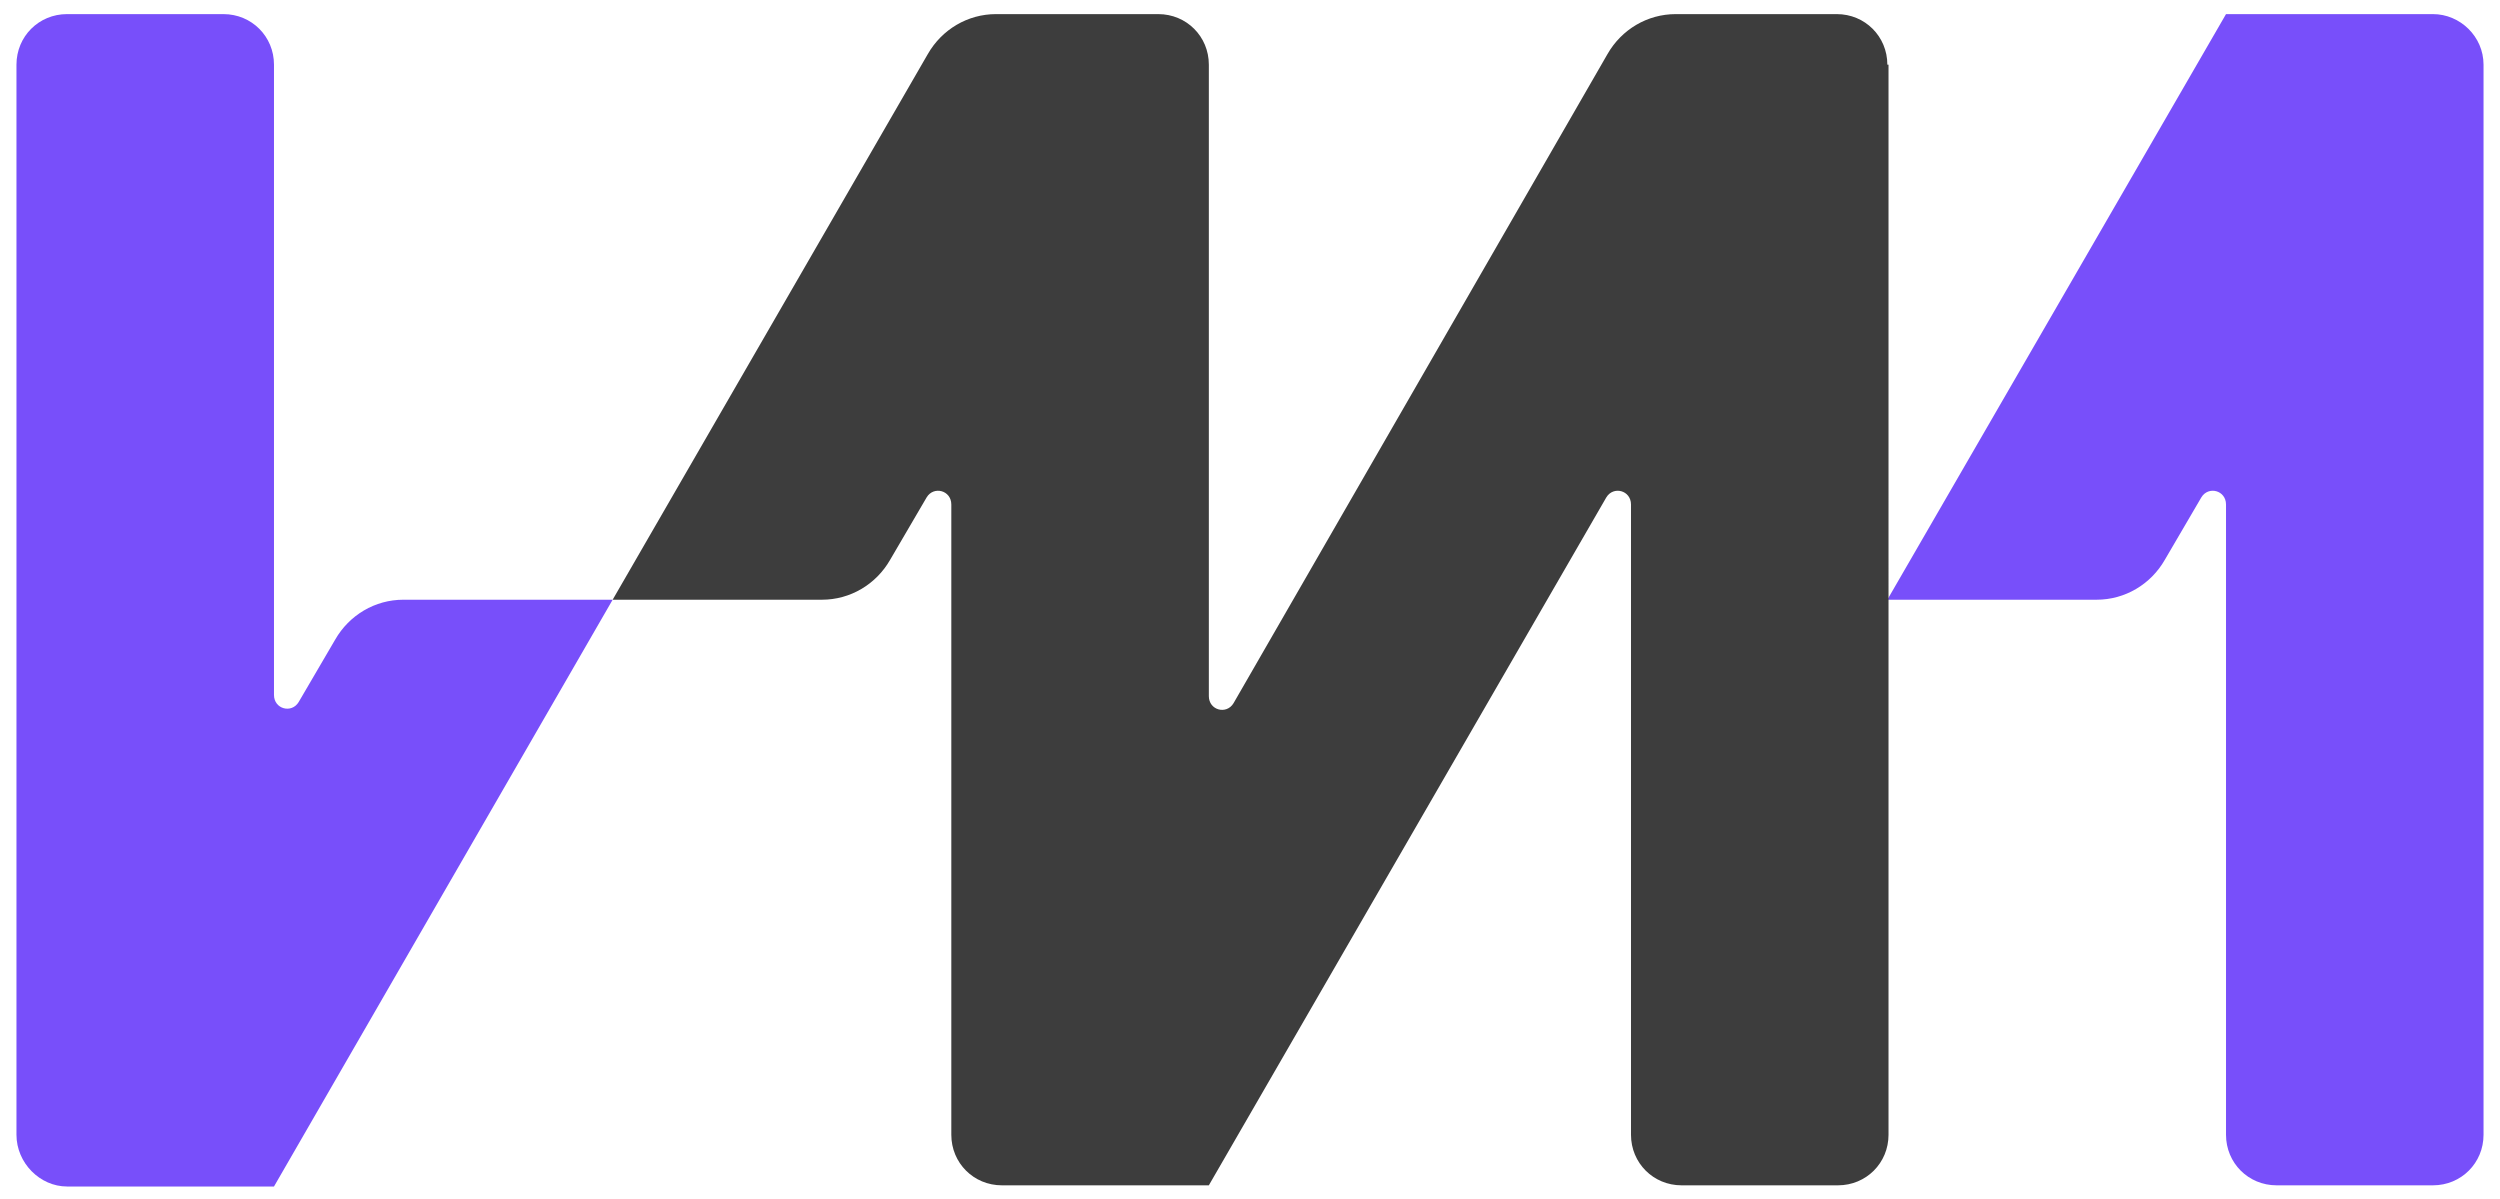 <svg xmlns="http://www.w3.org/2000/svg" xmlns:xlink="http://www.w3.org/1999/xlink" id="Laag_1" x="0px" y="0px" viewBox="0 0 212.6 102" style="enable-background:new 0 0 212.6 102;" xml:space="preserve"><style type="text/css">	.st0{fill:#784FFA;}	.st1{fill:#3D3D3D;}</style><g>	<path class="st0" d="M206.9,1.2h-17.6L160.5,51h17.8c2.4,0,4.6-1.3,5.8-3.4l3.1-5.3c0.6-1,2.1-0.6,2.1,0.6v53.6  c0,2.4,1.9,4.3,4.3,4.3h13.3c2.4,0,4.3-1.9,4.3-4.3v-91C211.2,3.1,209.2,1.2,206.9,1.2z"></path>	<path class="st0" d="M5.7,100.9h17.6L52.1,51H34.3c-2.4,0-4.6,1.3-5.8,3.4l-3.1,5.3c-0.6,1-2.1,0.6-2.1-0.6V5.5  c0-2.4-1.9-4.3-4.3-4.3H5.7c-2.4,0-4.3,1.9-4.3,4.3v91C1.4,98.9,3.4,100.9,5.7,100.9z"></path>	<path class="st1" d="M160.5,5.5c0-2.4-1.9-4.3-4.3-4.3h-13.7c-2.4,0-4.6,1.3-5.8,3.4l-31.8,55.2c-0.6,1-2.1,0.6-2.1-0.6V5.5  c0-2.4-1.9-4.3-4.3-4.3H84.7c-2.4,0-4.6,1.3-5.8,3.4L52.1,51h17.8c2.4,0,4.6-1.3,5.8-3.4l3.1-5.3c0.6-1,2.1-0.6,2.1,0.6v53.6  c0,2.4,1.9,4.3,4.3,4.3h17.6v0l0,0l33.8-58.5c0.6-1,2.1-0.6,2.1,0.6v53.6c0,2.4,1.9,4.3,4.3,4.3h13.3c2.4,0,4.3-1.9,4.3-4.3V5.5z"></path></g></svg>
